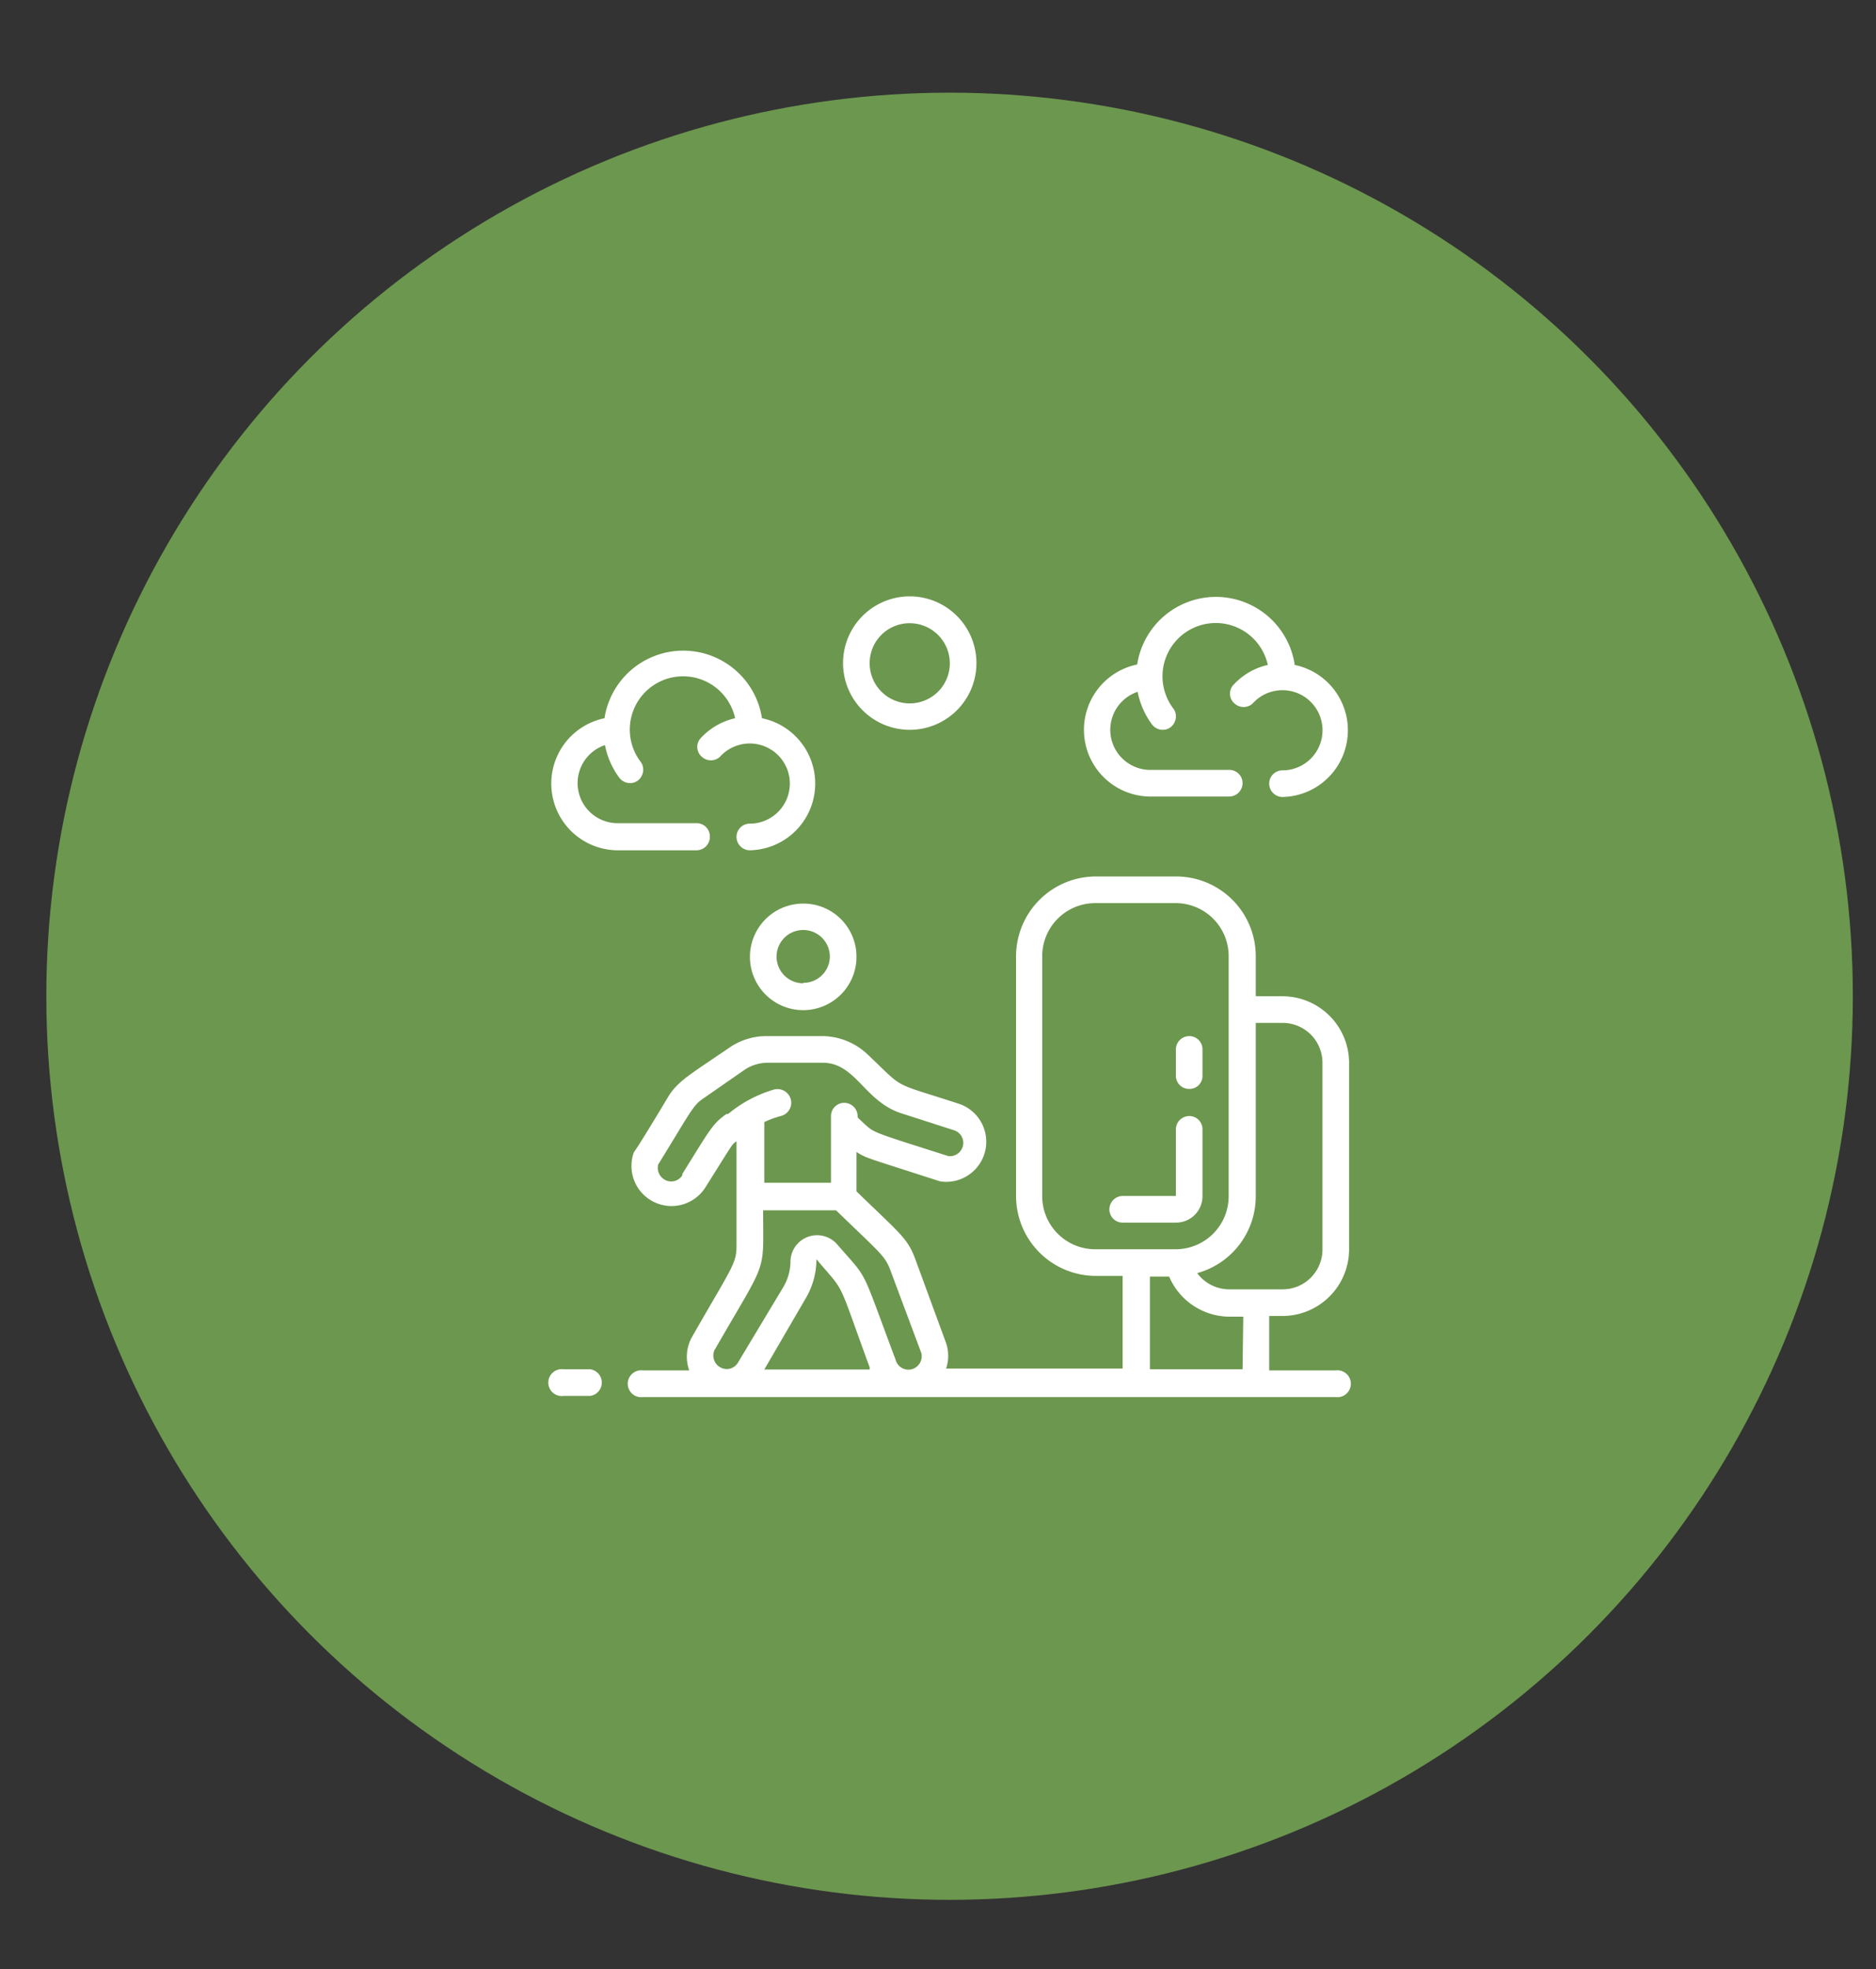 <svg id="Layer_1" data-name="Layer 1" xmlns="http://www.w3.org/2000/svg" viewBox="0 0 81 85"><rect x="0" y="0" width="81" height="85" fill="#333333" stroke="none"/><defs><style>.cls-1{fill:#6c974e;}.cls-2{fill:#fff;}</style></defs><title>happylife</title><circle class="cls-1" cx="41" cy="43" r="39"/><path id="Shape" class="cls-2" d="M25.48,59.1H24.33a.58.58,0,1,0,0,1.15h1.15a.58.58,0,0,0,0-1.15Z"/><path class="cls-2" d="M55.9,28.68a3.44,3.44,0,0,0-6.8,0,2.88,2.88,0,0,0,.52,5.7h3.45a.58.58,0,0,0,.58-.58.57.57,0,0,0-.58-.57H49.62a1.73,1.73,0,0,1-.5-3.37,3.5,3.5,0,0,0,.62,1.41.59.59,0,0,0,.46.23.55.55,0,0,0,.51-.32.57.57,0,0,0-.05-.6,2.3,2.3,0,1,1,4.08-1.88,2.86,2.86,0,0,0-1.52.9.56.56,0,0,0,.09.77.58.58,0,0,0,.77,0,1.73,1.73,0,1,1,1.29,2.88.57.57,0,0,0-.57.57.58.58,0,0,0,.57.58,2.88,2.88,0,0,0,.53-5.7Z"/><path class="cls-2" d="M30.65,36.1a.57.57,0,0,0-.57-.57H26.63a1.73,1.73,0,0,1-.51-3.37,3.5,3.5,0,0,0,.62,1.41.59.59,0,0,0,.46.23.55.55,0,0,0,.51-.32.57.57,0,0,0-.05-.6A2.3,2.3,0,1,1,31.74,31a2.86,2.86,0,0,0-1.52.9.56.56,0,0,0,.09.77.58.58,0,0,0,.77,0,1.73,1.73,0,1,1,1.3,2.88.57.57,0,0,0-.58.57.58.58,0,0,0,.58.58A2.88,2.88,0,0,0,32.9,31a3.44,3.44,0,0,0-6.8,0,2.88,2.88,0,0,0,.53,5.7h3.45A.58.58,0,0,0,30.65,36.1Z"/><path class="cls-2" d="M51.92,51.62V48.75a.57.57,0,0,0-.57-.58.58.58,0,0,0-.58.58v2.87h-2.3a.58.58,0,0,0-.57.58.57.57,0,0,0,.57.57h2.3A1.14,1.14,0,0,0,51.92,51.62Z"/><path class="cls-2" d="M55.37,43H54.22V41.28a3.44,3.44,0,0,0-3.45-3.45H47.32a3.45,3.45,0,0,0-3.45,3.45V51.62a3.45,3.45,0,0,0,3.45,3.45h1.15v4H40.85a1.73,1.73,0,0,0,0-1.1l-1.34-3.65c-.33-.89-.68-1.1-2.53-2.9V49.72c.43.28.46.25,3.61,1.27a1.73,1.73,0,0,0,.87-3.33c-3.05-1-2.33-.57-4-2.15a2.87,2.87,0,0,0-2-.79H33.09a2.82,2.82,0,0,0-1.63.52c-1.68,1.15-2.22,1.43-2.64,2.15-1.27,2.12-1.42,2.3-1.45,2.34a1.73,1.73,0,0,0,3.08,1.53c1.21-1.92,1.15-1.87,1.35-2v4.52c0,.77-.21.93-1.93,3.94a1.74,1.74,0,0,0-.11,1.43h-2a.58.58,0,1,0,0,1.15H57.67a.58.58,0,1,0,0-1.15H54.8V56.8h.57a2.88,2.88,0,0,0,2.88-2.88V45.87A2.88,2.88,0,0,0,55.37,43ZM45,51.62V41.28a2.29,2.29,0,0,1,2.3-2.3h3.45a2.29,2.29,0,0,1,2.3,2.3V51.62a2.29,2.29,0,0,1-2.3,2.3H47.32A2.29,2.29,0,0,1,45,51.62ZM31.37,48.08c-.61.42-.73.7-1.91,2.59v.06a.57.57,0,0,1-.72.21.59.59,0,0,1-.32-.68c1.36-2.2,1.49-2.54,1.92-2.83l1.8-1.25a1.79,1.79,0,0,1,1-.31h2.38c1.42,0,1.79,1.64,3.36,2.17l2.3.74a.57.57,0,0,1,.4.66.58.58,0,0,1-.63.46c-3.14-1-3.2-1-3.58-1.35s-.34-.31-.34-.38a.58.58,0,0,0-.58-.57.57.57,0,0,0-.57.57v2.88H33V48.43a4.3,4.3,0,0,1,.71-.26.59.59,0,0,0,.44-.7.6.6,0,0,0-.71-.45,5.52,5.52,0,0,0-2,1.06Zm-.5,10.16c2.3-4,2.08-3.17,2.08-6H36.1c1.82,1.77,2.1,1.94,2.33,2.55l1.35,3.61a.58.58,0,0,1-.42.7.57.57,0,0,1-.69-.41c-1.56-4.15-1.12-3.36-2.54-5a1.15,1.15,0,0,0-2,.74,2.2,2.2,0,0,1-.29,1.09L31.87,58.8a.56.56,0,0,1-.78.21.58.58,0,0,1-.22-.78ZM34.81,56a3.29,3.29,0,0,0,.44-1.65c1.29,1.53.85.71,2.3,4.67l0,.09H33ZM53.65,59.1h-4v-4h.83a2.85,2.85,0,0,0,2.62,1.73h.58Zm3.45-5.18a1.72,1.72,0,0,1-1.73,1.73h-2.3a1.73,1.73,0,0,1-1.38-.7,3.44,3.44,0,0,0,2.53-3.33V44.15h1.15a1.72,1.72,0,0,1,1.73,1.72Z"/><path class="cls-2" d="M34.68,39a2.3,2.3,0,1,0,2.3,2.3A2.29,2.29,0,0,0,34.68,39Zm0,3.44a1.15,1.15,0,1,1,1.15-1.14A1.14,1.14,0,0,1,34.68,42.42Z"/><path class="cls-2" d="M39.28,31.5a2.88,2.88,0,1,0-2.88-2.87A2.88,2.88,0,0,0,39.28,31.5Zm0-4.6a1.73,1.73,0,1,1-1.73,1.73A1.72,1.72,0,0,1,39.28,26.9Z"/><path class="cls-2" d="M51.35,47a.56.56,0,0,0,.57-.57V45.3a.57.57,0,0,0-.57-.58.58.58,0,0,0-.58.58v1.15A.57.57,0,0,0,51.35,47Z"/></svg>